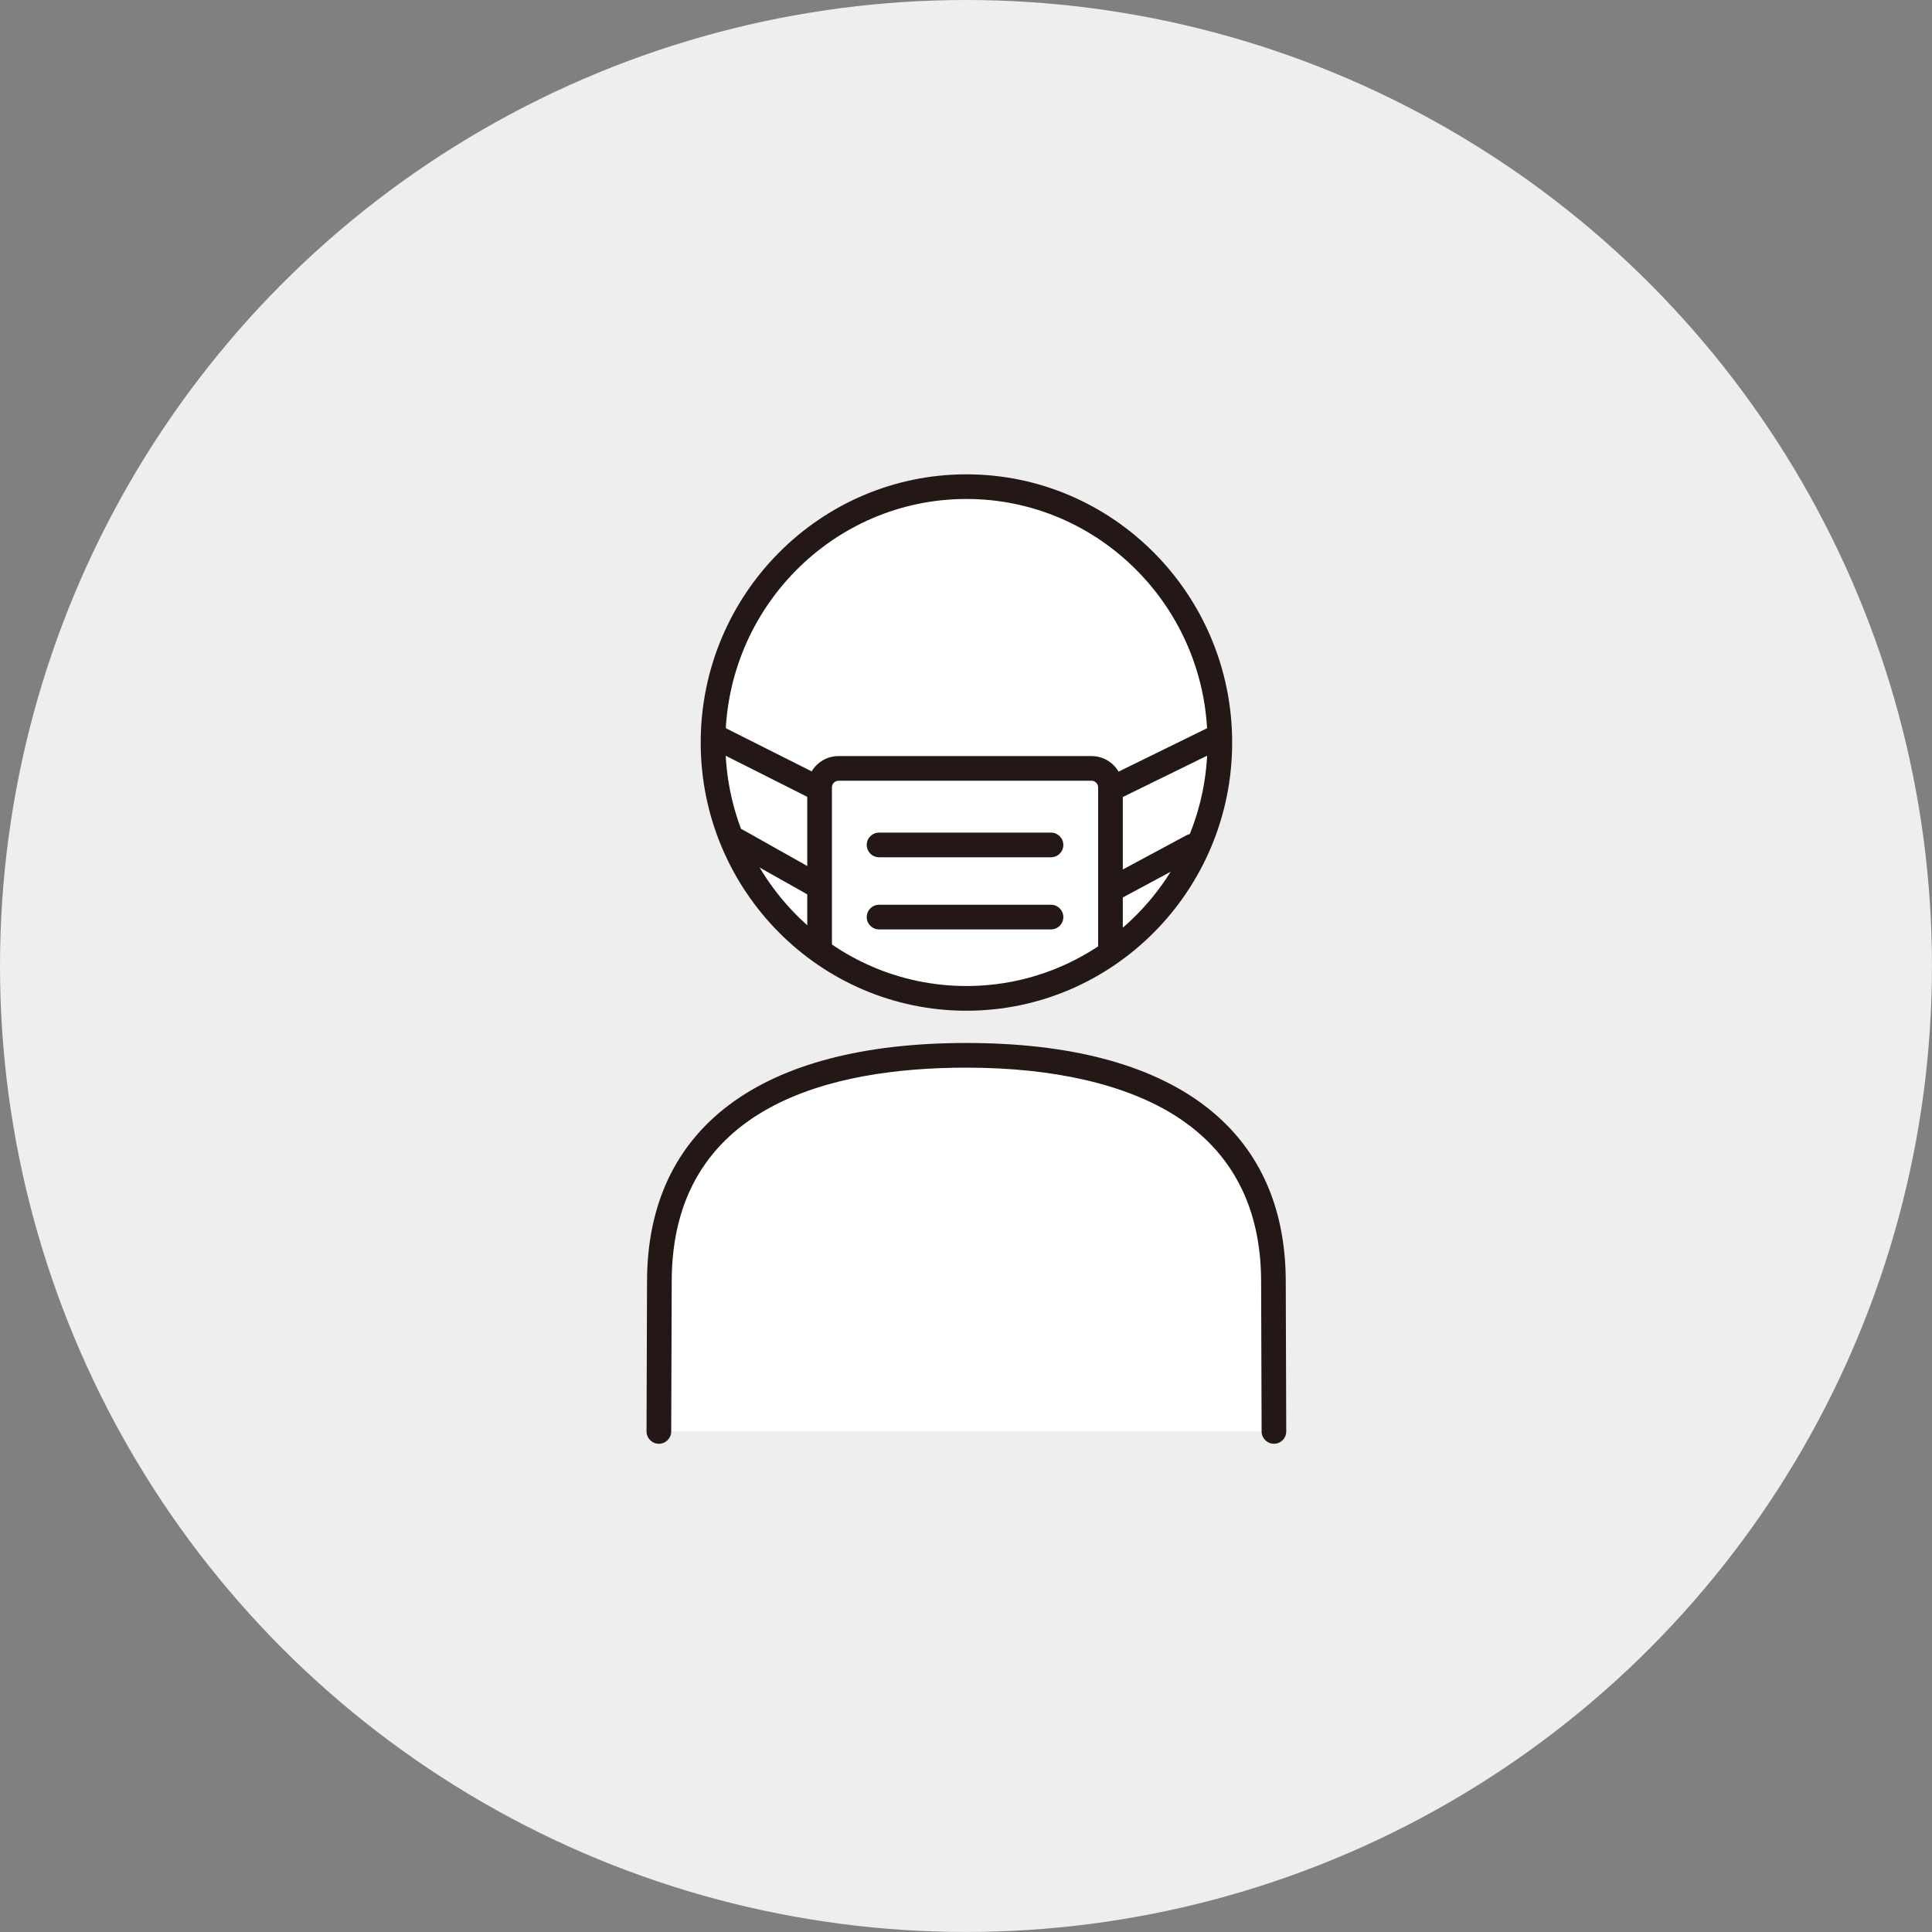 <?xml version="1.0" encoding="UTF-8"?><svg xmlns="http://www.w3.org/2000/svg" viewBox="0 0 469.75 469.75"><rect x="0" y="0" width="469.75" height="469.75" fill="#808080" stroke="none"/><defs><style>.d{fill:#eee;}.e{fill:#fff;}.f{fill:#231815;}</style></defs><g id="a"/><g id="b"><g id="c"><g><circle class="d" cx="234.87" cy="234.87" r="234.87"/><g><g><g><path class="e" d="M234.98,118.33c-34.03,0-61.61,27.85-61.61,62.21s27.58,62.21,61.61,62.21,61.61-27.85,61.61-62.21-27.59-62.21-61.61-62.21Z"/><path class="f" d="M234.98,115.33c-35.63,0-64.61,29.25-64.61,65.21s28.98,65.21,64.61,65.21,64.61-29.25,64.61-65.21-28.98-65.21-64.61-65.21Zm0,124.41c-32.32,0-58.61-26.56-58.61-59.21s26.29-59.21,58.61-59.21,58.61,26.56,58.61,59.21-26.29,59.21-58.61,59.21Z"/></g><g><path class="f" d="M265.4,183.83h-61.52c-4.19,0-7.6,3.41-7.6,7.6v38.1c0,1.66,1.34,3,3,3s3-1.34,3-3v-38.1c0-.87,.73-1.6,1.6-1.6h61.52c.87,0,1.6,.73,1.6,1.6v38.37c0,1.66,1.34,3,3,3s3-1.34,3-3v-38.37c0-4.19-3.41-7.6-7.6-7.6Z"/><g><path class="f" d="M255.54,202.44h-41.8c-1.66,0-3,1.34-3,3s1.34,3,3,3h41.8c1.66,0,3-1.34,3-3s-1.34-3-3-3Z"/><path class="f" d="M255.54,219.98h-41.8c-1.66,0-3,1.34-3,3s1.34,3,3,3h41.8c1.66,0,3-1.34,3-3s-1.34-3-3-3Z"/></g><g><path class="f" d="M293.66,176.98l-24.88,12.2c-1.49,.73-2.1,2.53-1.37,4.01,.52,1.06,1.59,1.68,2.7,1.68,.44,0,.89-.1,1.32-.31l24.88-12.2c1.49-.73,2.1-2.53,1.37-4.01-.73-1.49-2.53-2.1-4.01-1.37Z"/><path class="f" d="M288.46,203.1l-19.32,10.38c-1.46,.78-2.01,2.6-1.22,4.06,.54,1.01,1.58,1.58,2.64,1.58,.48,0,.97-.12,1.42-.36l19.32-10.38c1.46-.78,2.01-2.6,1.22-4.06-.78-1.46-2.6-2.01-4.06-1.22Z"/></g><g><path class="f" d="M199.68,188.73l-23.35-11.75c-1.48-.75-3.28-.15-4.03,1.33-.75,1.48-.15,3.28,1.33,4.03l23.35,11.75c.43,.22,.89,.32,1.35,.32,1.1,0,2.16-.61,2.68-1.65,.75-1.48,.15-3.28-1.33-4.03Z"/><path class="f" d="M200.42,212.89l-19.75-11.11c-1.45-.81-3.27-.3-4.09,1.14-.81,1.44-.3,3.27,1.14,4.09l19.75,11.11c.47,.26,.97,.39,1.47,.39,1.05,0,2.07-.55,2.62-1.53,.81-1.44,.3-3.27-1.14-4.09Z"/></g></g></g><g><path class="e" d="M234.98,256.59c-40.89,0-74.66,13.94-74.66,55.07l-.12,36.38h149.56l-.12-36.38c0-40.56-33.77-55.07-74.66-55.07Z"/><path class="f" d="M234.98,253.59c-50.08,0-77.66,20.62-77.66,58.06l-.12,36.38c0,1.66,1.33,3,2.99,3.01h.01c1.65,0,2.99-1.34,3-2.99l.12-36.39c0-43.04,38.97-52.07,71.66-52.07,21.31,0,38.96,4.1,51.04,11.85,13.68,8.78,20.61,22.31,20.61,40.23l.12,36.38c0,1.65,1.35,2.99,3,2.99h0c1.66,0,3-1.35,2.99-3.01l-.12-36.37c0-37.45-27.58-58.07-77.66-58.07Z"/></g></g></g></g></g></svg>